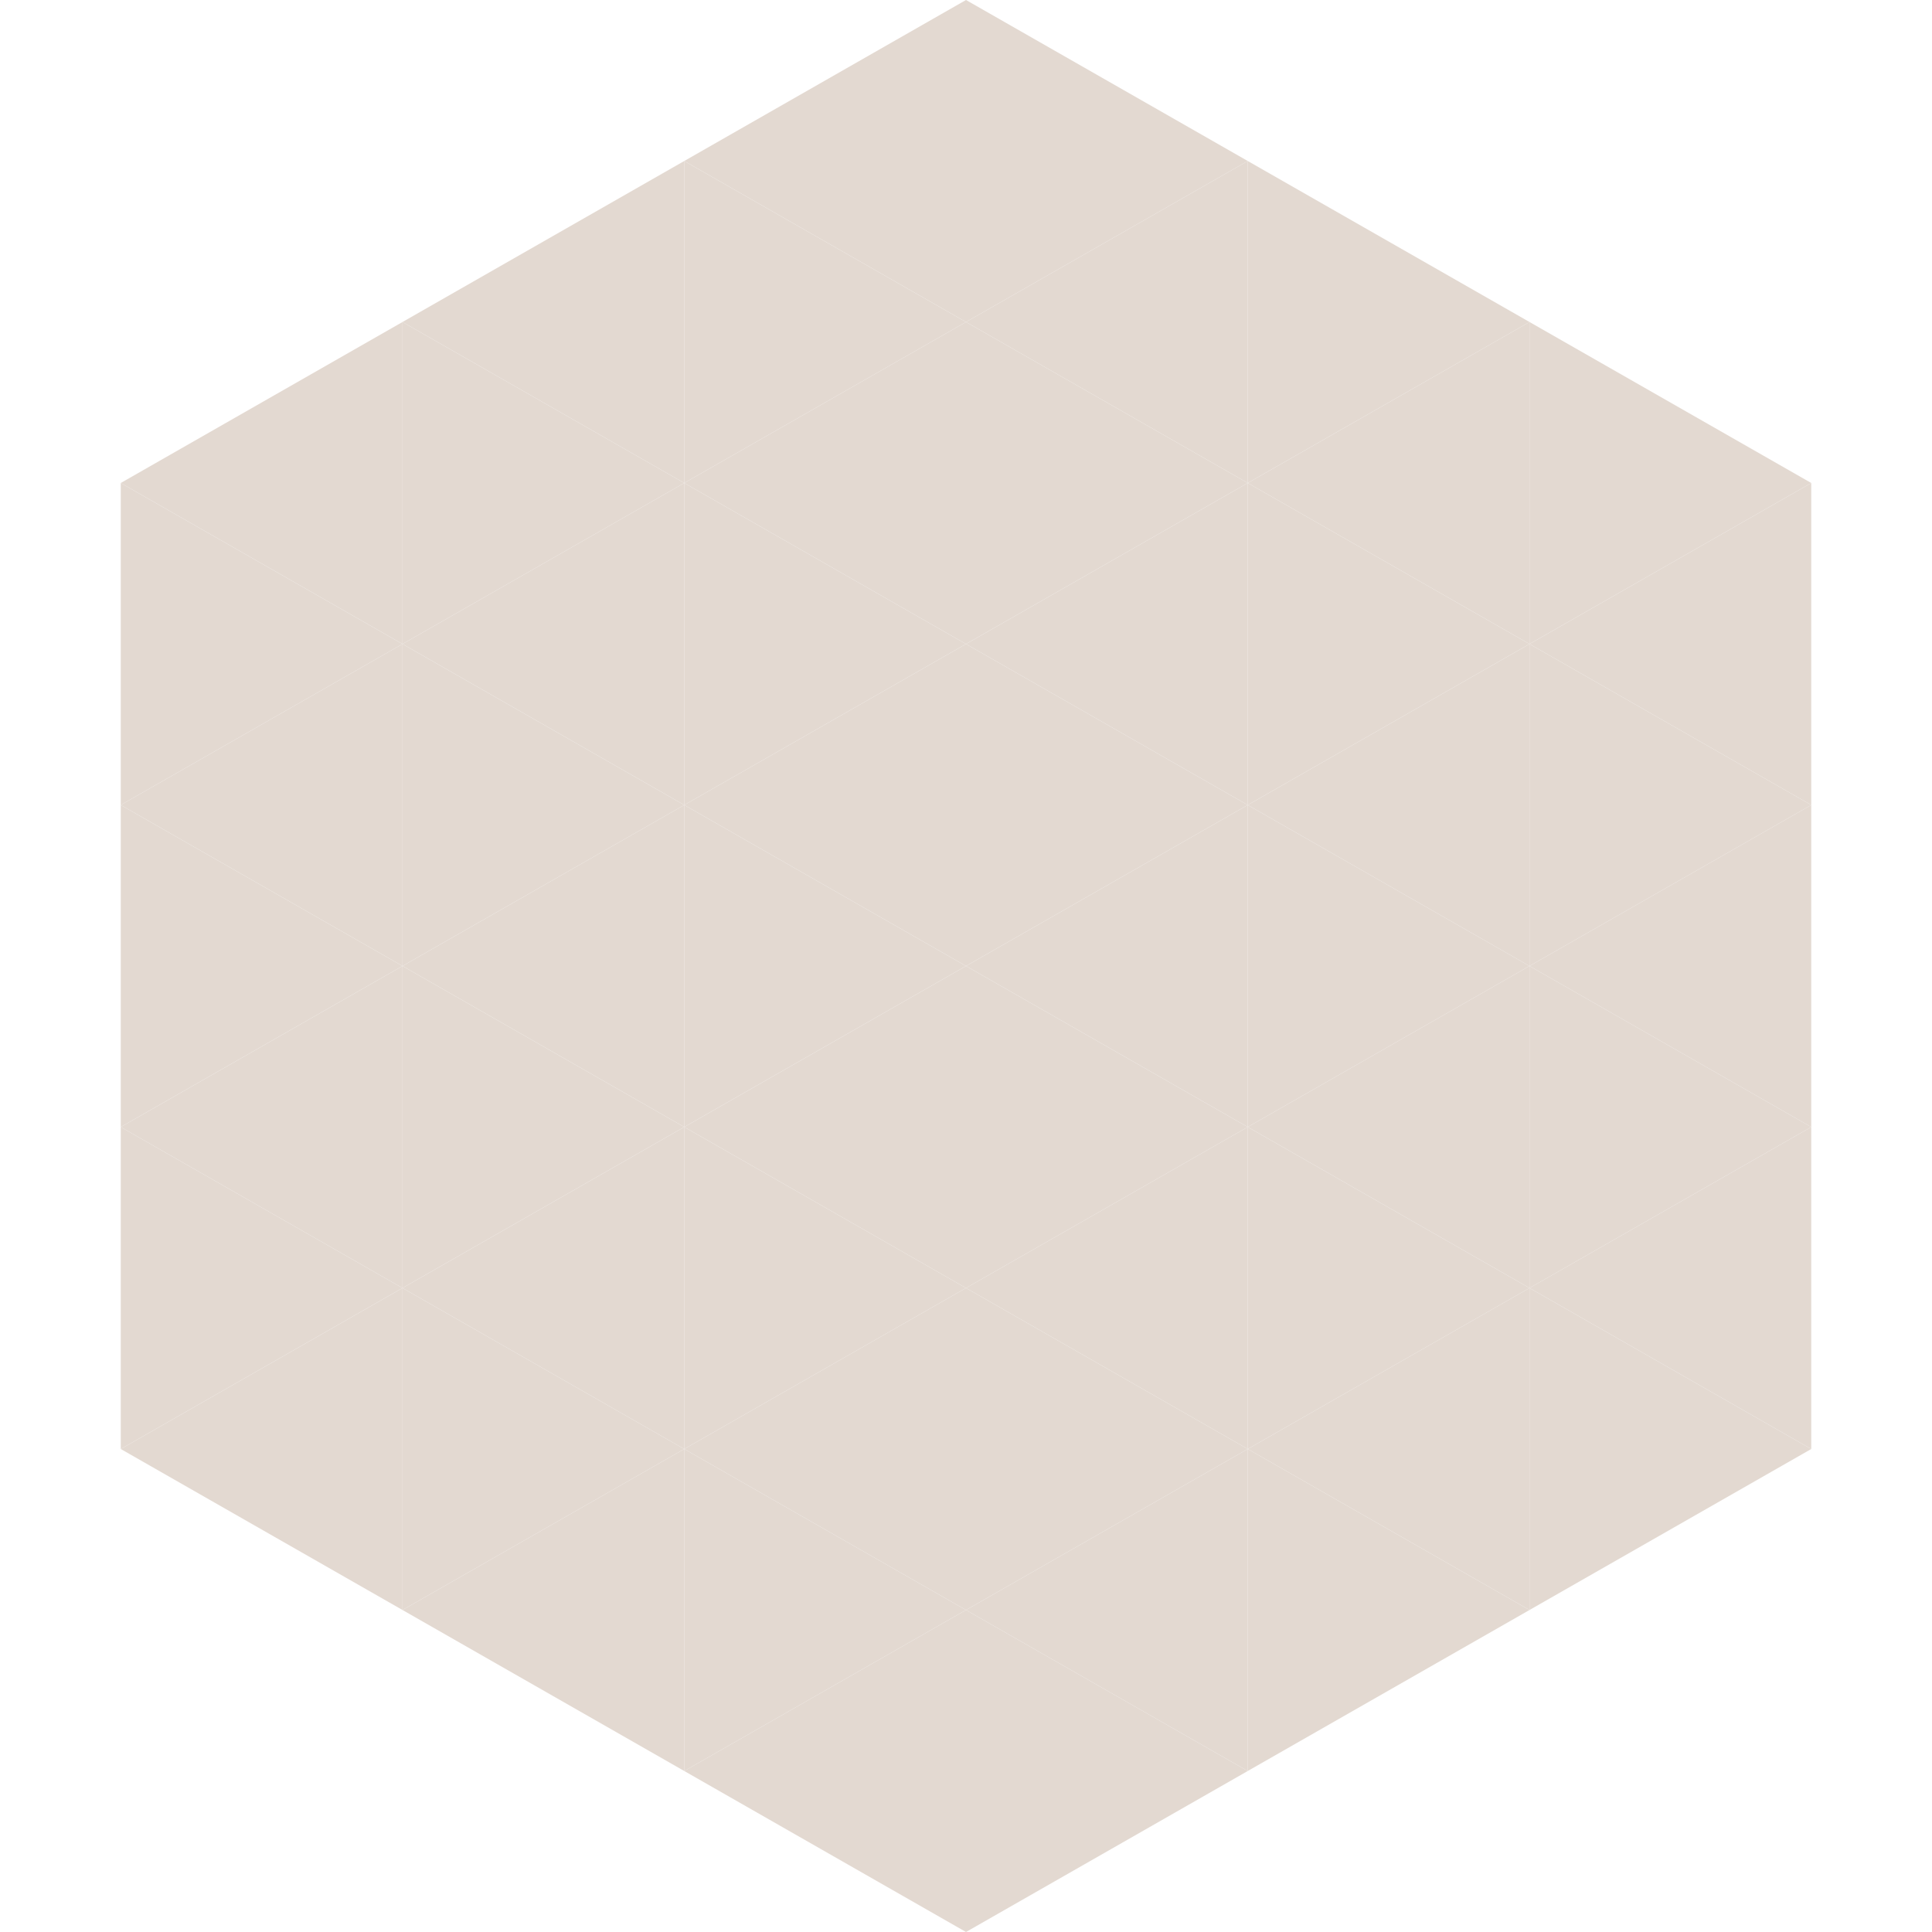 <?xml version="1.0"?>
<!-- Generated by SVGo -->
<svg width="240" height="240"
     xmlns="http://www.w3.org/2000/svg"
     xmlns:xlink="http://www.w3.org/1999/xlink">
<polygon points="50,40 15,60 50,80" style="fill:rgb(227,217,209)" />
<polygon points="190,40 225,60 190,80" style="fill:rgb(227,217,209)" />
<polygon points="15,60 50,80 15,100" style="fill:rgb(227,217,209)" />
<polygon points="225,60 190,80 225,100" style="fill:rgb(227,217,209)" />
<polygon points="50,80 15,100 50,120" style="fill:rgb(227,217,209)" />
<polygon points="190,80 225,100 190,120" style="fill:rgb(227,217,209)" />
<polygon points="15,100 50,120 15,140" style="fill:rgb(227,217,209)" />
<polygon points="225,100 190,120 225,140" style="fill:rgb(227,217,209)" />
<polygon points="50,120 15,140 50,160" style="fill:rgb(227,217,209)" />
<polygon points="190,120 225,140 190,160" style="fill:rgb(227,217,209)" />
<polygon points="15,140 50,160 15,180" style="fill:rgb(227,217,209)" />
<polygon points="225,140 190,160 225,180" style="fill:rgb(227,217,209)" />
<polygon points="50,160 15,180 50,200" style="fill:rgb(227,217,209)" />
<polygon points="190,160 225,180 190,200" style="fill:rgb(227,217,209)" />
<polygon points="15,180 50,200 15,220" style="fill:rgb(255,255,255); fill-opacity:0" />
<polygon points="225,180 190,200 225,220" style="fill:rgb(255,255,255); fill-opacity:0" />
<polygon points="50,0 85,20 50,40" style="fill:rgb(255,255,255); fill-opacity:0" />
<polygon points="190,0 155,20 190,40" style="fill:rgb(255,255,255); fill-opacity:0" />
<polygon points="85,20 50,40 85,60" style="fill:rgb(227,217,209)" />
<polygon points="155,20 190,40 155,60" style="fill:rgb(227,217,209)" />
<polygon points="50,40 85,60 50,80" style="fill:rgb(227,217,209)" />
<polygon points="190,40 155,60 190,80" style="fill:rgb(227,217,209)" />
<polygon points="85,60 50,80 85,100" style="fill:rgb(227,217,209)" />
<polygon points="155,60 190,80 155,100" style="fill:rgb(227,217,209)" />
<polygon points="50,80 85,100 50,120" style="fill:rgb(227,217,209)" />
<polygon points="190,80 155,100 190,120" style="fill:rgb(227,217,209)" />
<polygon points="85,100 50,120 85,140" style="fill:rgb(227,217,209)" />
<polygon points="155,100 190,120 155,140" style="fill:rgb(227,217,209)" />
<polygon points="50,120 85,140 50,160" style="fill:rgb(227,217,209)" />
<polygon points="190,120 155,140 190,160" style="fill:rgb(227,217,209)" />
<polygon points="85,140 50,160 85,180" style="fill:rgb(227,217,209)" />
<polygon points="155,140 190,160 155,180" style="fill:rgb(227,217,209)" />
<polygon points="50,160 85,180 50,200" style="fill:rgb(227,217,209)" />
<polygon points="190,160 155,180 190,200" style="fill:rgb(227,217,209)" />
<polygon points="85,180 50,200 85,220" style="fill:rgb(227,217,209)" />
<polygon points="155,180 190,200 155,220" style="fill:rgb(227,217,209)" />
<polygon points="120,0 85,20 120,40" style="fill:rgb(227,217,209)" />
<polygon points="120,0 155,20 120,40" style="fill:rgb(227,217,209)" />
<polygon points="85,20 120,40 85,60" style="fill:rgb(227,217,209)" />
<polygon points="155,20 120,40 155,60" style="fill:rgb(227,217,209)" />
<polygon points="120,40 85,60 120,80" style="fill:rgb(227,217,209)" />
<polygon points="120,40 155,60 120,80" style="fill:rgb(227,217,209)" />
<polygon points="85,60 120,80 85,100" style="fill:rgb(227,217,209)" />
<polygon points="155,60 120,80 155,100" style="fill:rgb(227,217,209)" />
<polygon points="120,80 85,100 120,120" style="fill:rgb(227,217,209)" />
<polygon points="120,80 155,100 120,120" style="fill:rgb(227,217,209)" />
<polygon points="85,100 120,120 85,140" style="fill:rgb(227,217,209)" />
<polygon points="155,100 120,120 155,140" style="fill:rgb(227,217,209)" />
<polygon points="120,120 85,140 120,160" style="fill:rgb(227,217,209)" />
<polygon points="120,120 155,140 120,160" style="fill:rgb(227,217,209)" />
<polygon points="85,140 120,160 85,180" style="fill:rgb(227,217,209)" />
<polygon points="155,140 120,160 155,180" style="fill:rgb(227,217,209)" />
<polygon points="120,160 85,180 120,200" style="fill:rgb(227,217,209)" />
<polygon points="120,160 155,180 120,200" style="fill:rgb(227,217,209)" />
<polygon points="85,180 120,200 85,220" style="fill:rgb(227,217,209)" />
<polygon points="155,180 120,200 155,220" style="fill:rgb(227,217,209)" />
<polygon points="120,200 85,220 120,240" style="fill:rgb(227,217,209)" />
<polygon points="120,200 155,220 120,240" style="fill:rgb(227,217,209)" />
<polygon points="85,220 120,240 85,260" style="fill:rgb(255,255,255); fill-opacity:0" />
<polygon points="155,220 120,240 155,260" style="fill:rgb(255,255,255); fill-opacity:0" />
</svg>
